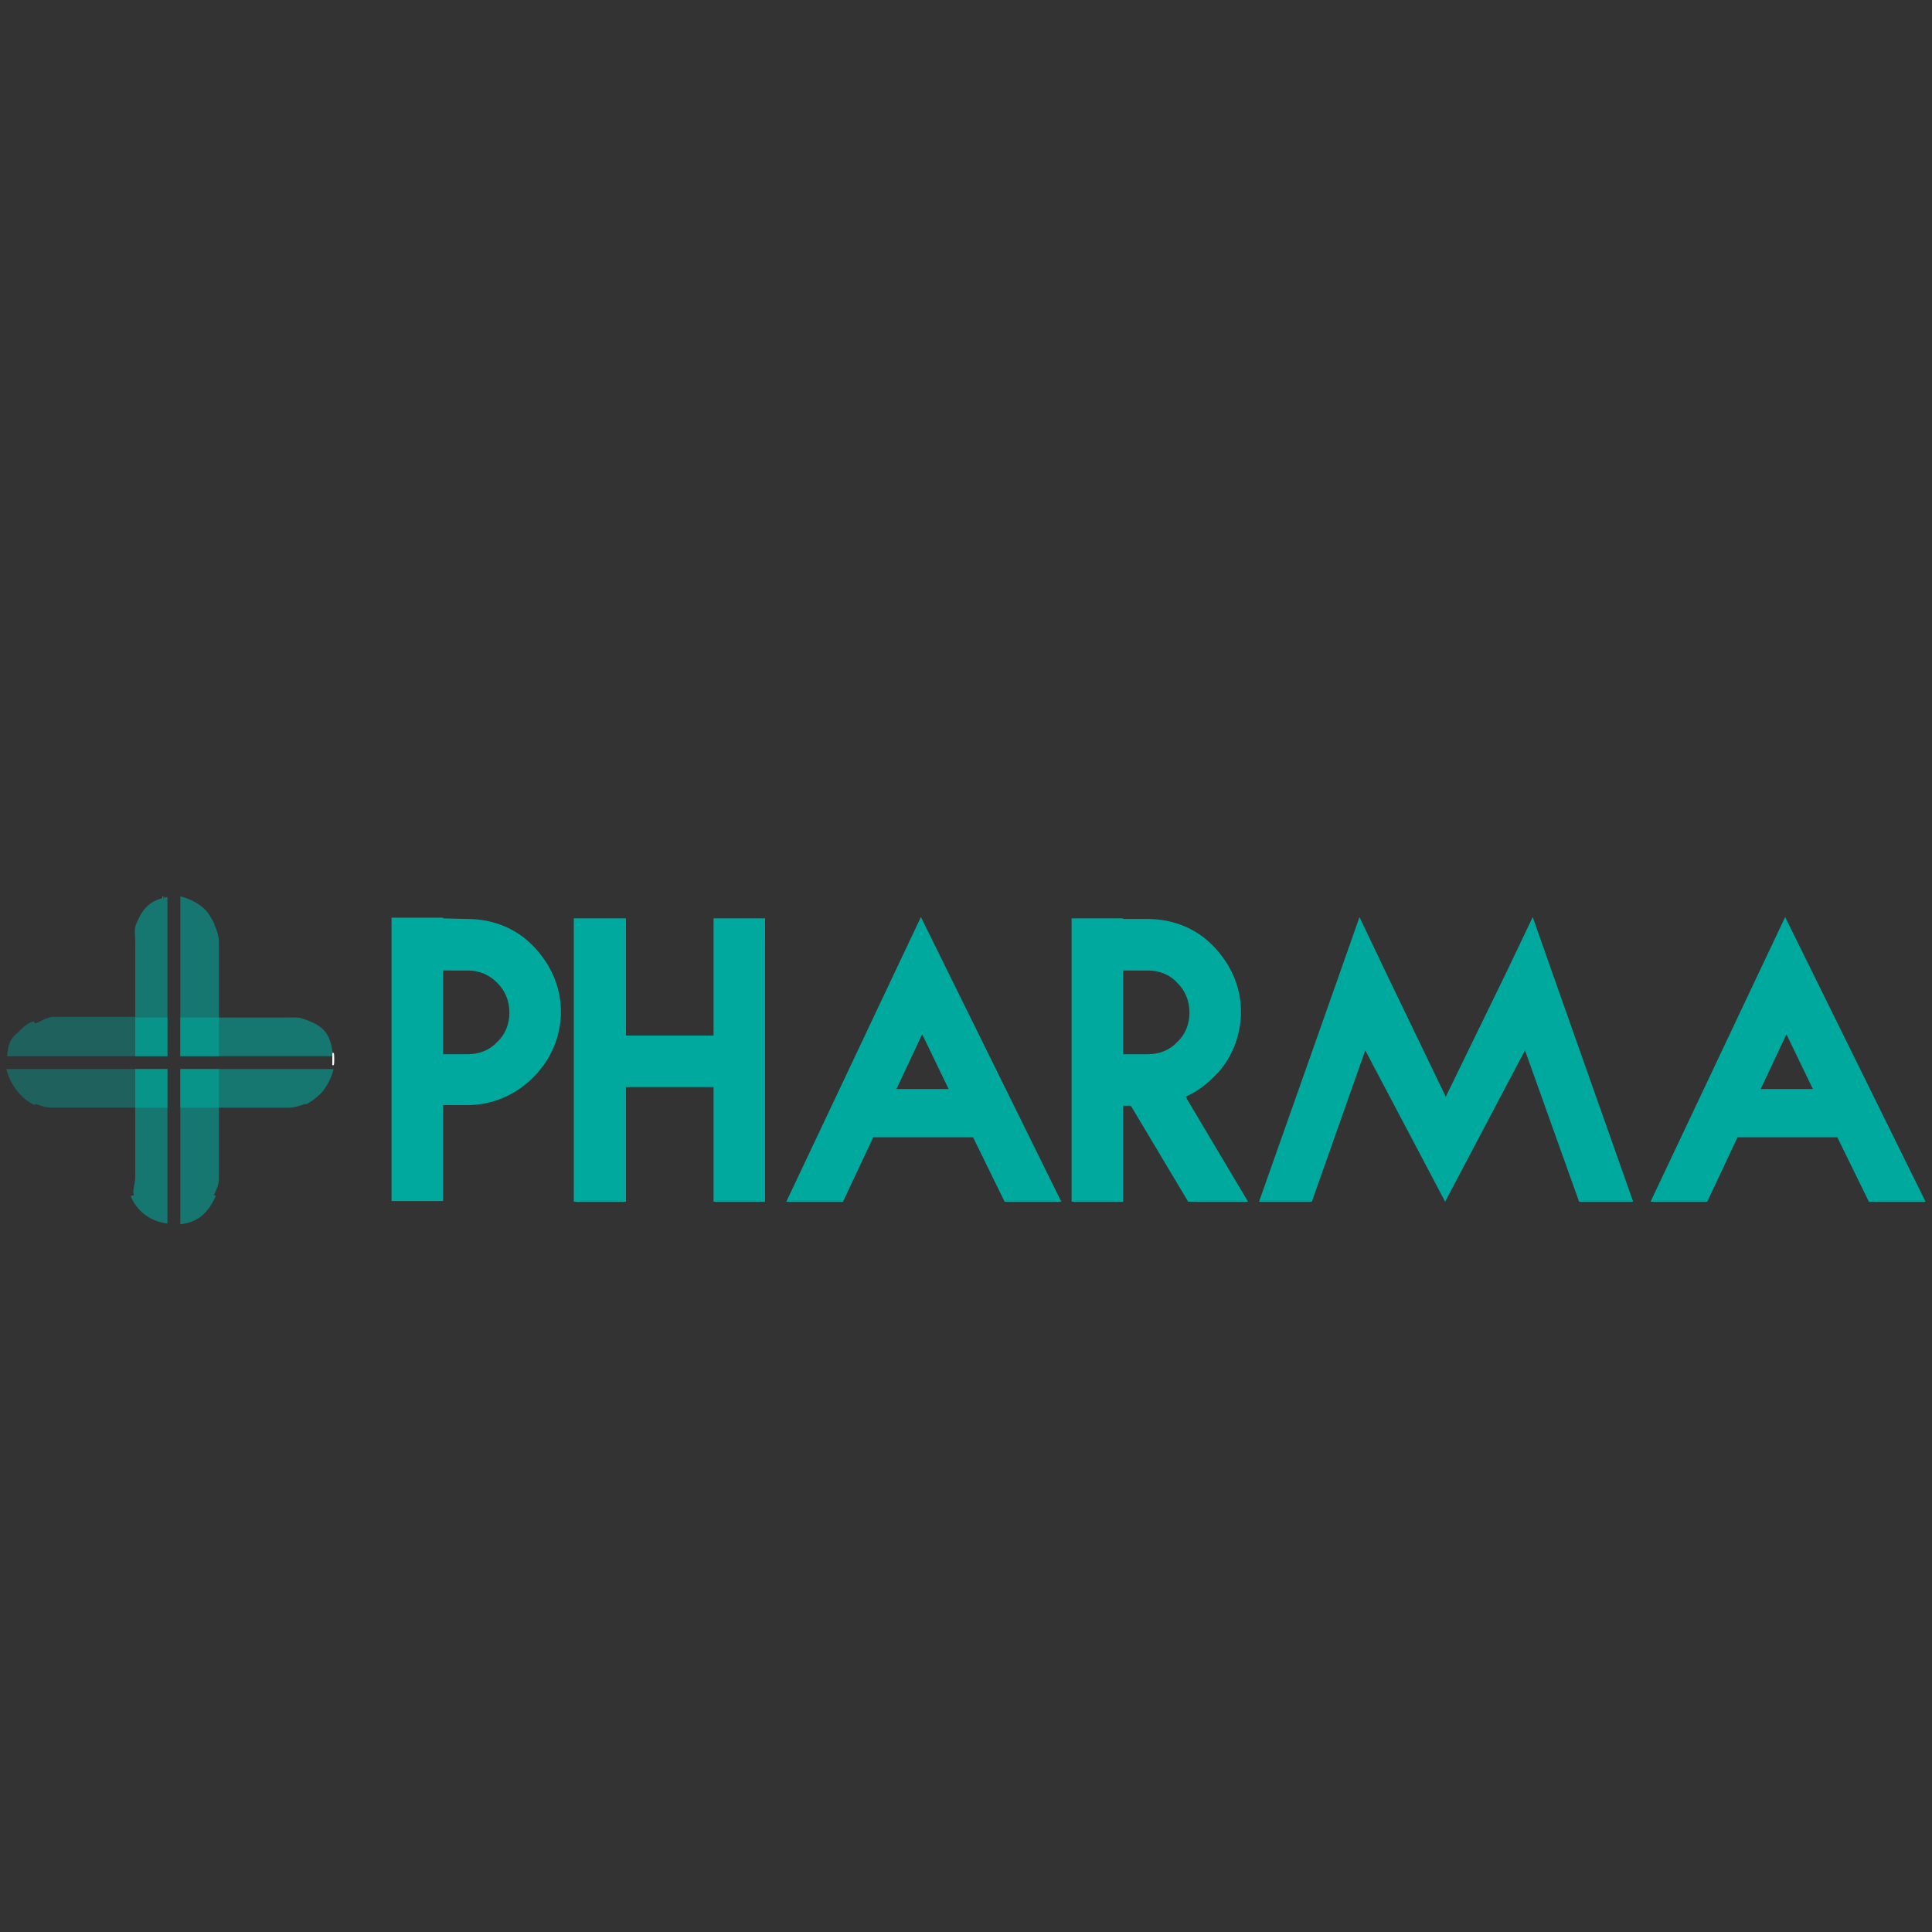 <?xml version="1.0" encoding="utf-8"?>
<!-- Generator: Adobe Illustrator 18.0.0, SVG Export Plug-In . SVG Version: 6.00 Build 0)  -->
<!DOCTYPE svg PUBLIC "-//W3C//DTD SVG 1.1//EN" "http://www.w3.org/Graphics/SVG/1.1/DTD/svg11.dtd">
<svg version="1.1" id="Layer_1" xmlns="http://www.w3.org/2000/svg" xmlns:xlink="http://www.w3.org/1999/xlink" x="0px" y="0px"
	 viewBox="0 0 300 300" enable-background="new 0 0 300 300" xml:space="preserve">
<rect x="0" y="0" width="300" height="300" fill="#333333" stroke="none"/>
<g>
	<g>
		<path fill="#00A99D" d="M68.8,142.6L68.8,142.6l3.8,0.1c4,0,7.6,1.5,10.2,4.2c2.7,2.8,4.3,6.3,4.3,10.2s-1.6,7.5-4.3,10.2
			c-2.7,2.7-6.3,4.3-10.2,4.3h-3.8v14.9h-8v-44H68.8z M60.9,142.6h8H60.9z M68.8,150.7v13h3.8c1.8,0,3.4-0.6,4.6-1.9
			c1.3-1.2,1.9-2.8,1.9-4.6c0-1.7-0.6-3.3-1.9-4.6c-1.3-1.3-2.8-1.9-4.6-1.9H68.8z"/>
		<path fill="#00A99D" d="M97.2,142.6v18.2h13.6v-18.2h8v44h-8v-17.8H97.2v17.8h-8.1v-44H97.2z M89.2,142.6h8.1H89.2z"/>
		<path fill="#00A99D" d="M151.1,176.6h-15.5l-4.7,10h-8.8l17.3-36.6l3.6-7.6l3.7,7.5l18.1,36.7H156L151.1,176.6z M139.2,169.1h8.1
			l-4.1-8.5L139.2,169.1z M143.2,160.6l-4,8.5L143.2,160.6z"/>
		<path fill="#00A99D" d="M193.8,186.6h-9.3l-8.9-14.9h-1.2v14.9h-8v-44h8v0.1h3.8c4,0,7.6,1.5,10.2,4.2c2.7,2.8,4.3,6.3,4.3,10.2
			s-1.6,7.7-4.3,10.2c-1.3,1.3-2.7,2.3-4.3,3L193.8,186.6z M174.4,163.7h3.8c1.8,0,3.4-0.6,4.6-1.9c1.3-1.2,1.9-2.8,1.9-4.6
			c0-1.7-0.6-3.3-1.9-4.6c-1.2-1.3-2.8-1.9-4.6-1.9h-3.8V163.7z"/>
		<path fill="#00A99D" d="M195.5,186.6l12.4-35.1l3.2-9.1l4.1,8.6l9.3,19.3l9.4-19.3l4.1-8.6l3.2,9.1l12.4,35.1h-8.4l-8.4-23.5
			l-12.4,23.5l-12.4-23.5l-8.3,23.5H195.5z M195.5,186.6h8.4H195.5z"/>
		<path fill="#00A99D" d="M285.3,176.6h-15.5l-4.7,10h-8.8l17.3-36.6l3.6-7.6l3.7,7.5l18.1,36.7h-8.8L285.3,176.6z M273.4,169.1h8.1
			l-4.1-8.5L273.4,169.1z M277.4,160.6l-4,8.5L277.4,160.6z"/>
	</g>
	<g>
		<path opacity="0.39" fill="#00A99D" d="M21,158v6H1.1c0.3-3,1-2.9,2-4c0.6-0.6,1.4-1.3,2.2-1.4c0,0,0.1,0.3,0.1,0.3h0
			c0.6,0,1.3-0.7,2-0.8c0.2-0.1,0.5-0.2,0.7-0.2H21z"/>
		<path opacity="0.39" fill="#00A99D" d="M1,166h20v6H8.1c-0.9,0-1.8-0.3-2.6-0.6c0,0-0.1,0.2-0.1,0.2C3.1,170.6,1.4,168,1,166z"/>
		<rect x="21" y="158" opacity="0.58" fill="#00A99D" width="5" height="6"/>
		<rect x="21" y="166" opacity="0.58" fill="#00A99D" width="5" height="6"/>
		<path opacity="0.58" fill="#00A99D" d="M51.8,166c-0.2,1-1,2.8-2,3.8c-0.7,0.7-1.5,1.3-2.3,1.7c0,0-0.1-0.1-0.1-0.1
			c-0.8,0.3-1.7,0.6-2.6,0.6H28v-6H51.8z"/>
		<path opacity="0.58" fill="#00A99D" d="M28,164v-6h16.7c0.9,0,1.8-0.1,2.6,0.3c0,0,0,0,0.1,0c2.3,0.9,4,1.7,4.3,5.7H28z"/>
		<path opacity="0.58" fill="#00A99D" d="M26,139.3V164h-5v-17.7c0-1-0.2-1.9,0.1-2.7C22,141.4,23,139.8,26,139.3z"/>
		<path opacity="0.58" fill="#00A99D" d="M21,166h5v24c-2-0.3-3.2-1-4.2-2c-0.6-0.6-1.2-1.4-1.5-2.3c0,0,0.5-0.1,0.5-0.1
			c-0.3-0.8,0.2-1.7,0.2-2.7V166z"/>
		<path opacity="0.58" fill="#00A99D" d="M26.5,139.2c0.3,0,0.5,0,0.8,0l-1.7,0C25.9,139.2,26.2,139.2,26.5,139.2z"/>
		<path opacity="0.58" fill="#00A99D" d="M34,146.3V164h-6v-24.8c1,0.2,2.7,0.9,3.8,2c0.7,0.7,1.1,1.5,1.5,2.3c0,0,0,0,0,0.1
			C33.7,144.5,34,145.4,34,146.3z"/>
		<path opacity="0.58" fill="#00A99D" d="M28,166h6v17c0,0.9-0.4,1.8-0.8,2.6c0,0,0.3,0,0.3,0.1c-1,2.3-2.5,4.1-5.5,4.4V166z"/>
		<path fill="#FFFFFF" d="M51.6,163.5v1.9h0.2c0.1,0,0.1-0.6,0.1-0.9c0-0.4,0-1-0.1-1H51.6z"/>
		<path fill="#FFFFFF" d="M25.6,139.3c-0.2,0-0.3,0-0.4,0.1v-0.1L25.6,139.3z"/>
	</g>
</g>
</svg>
